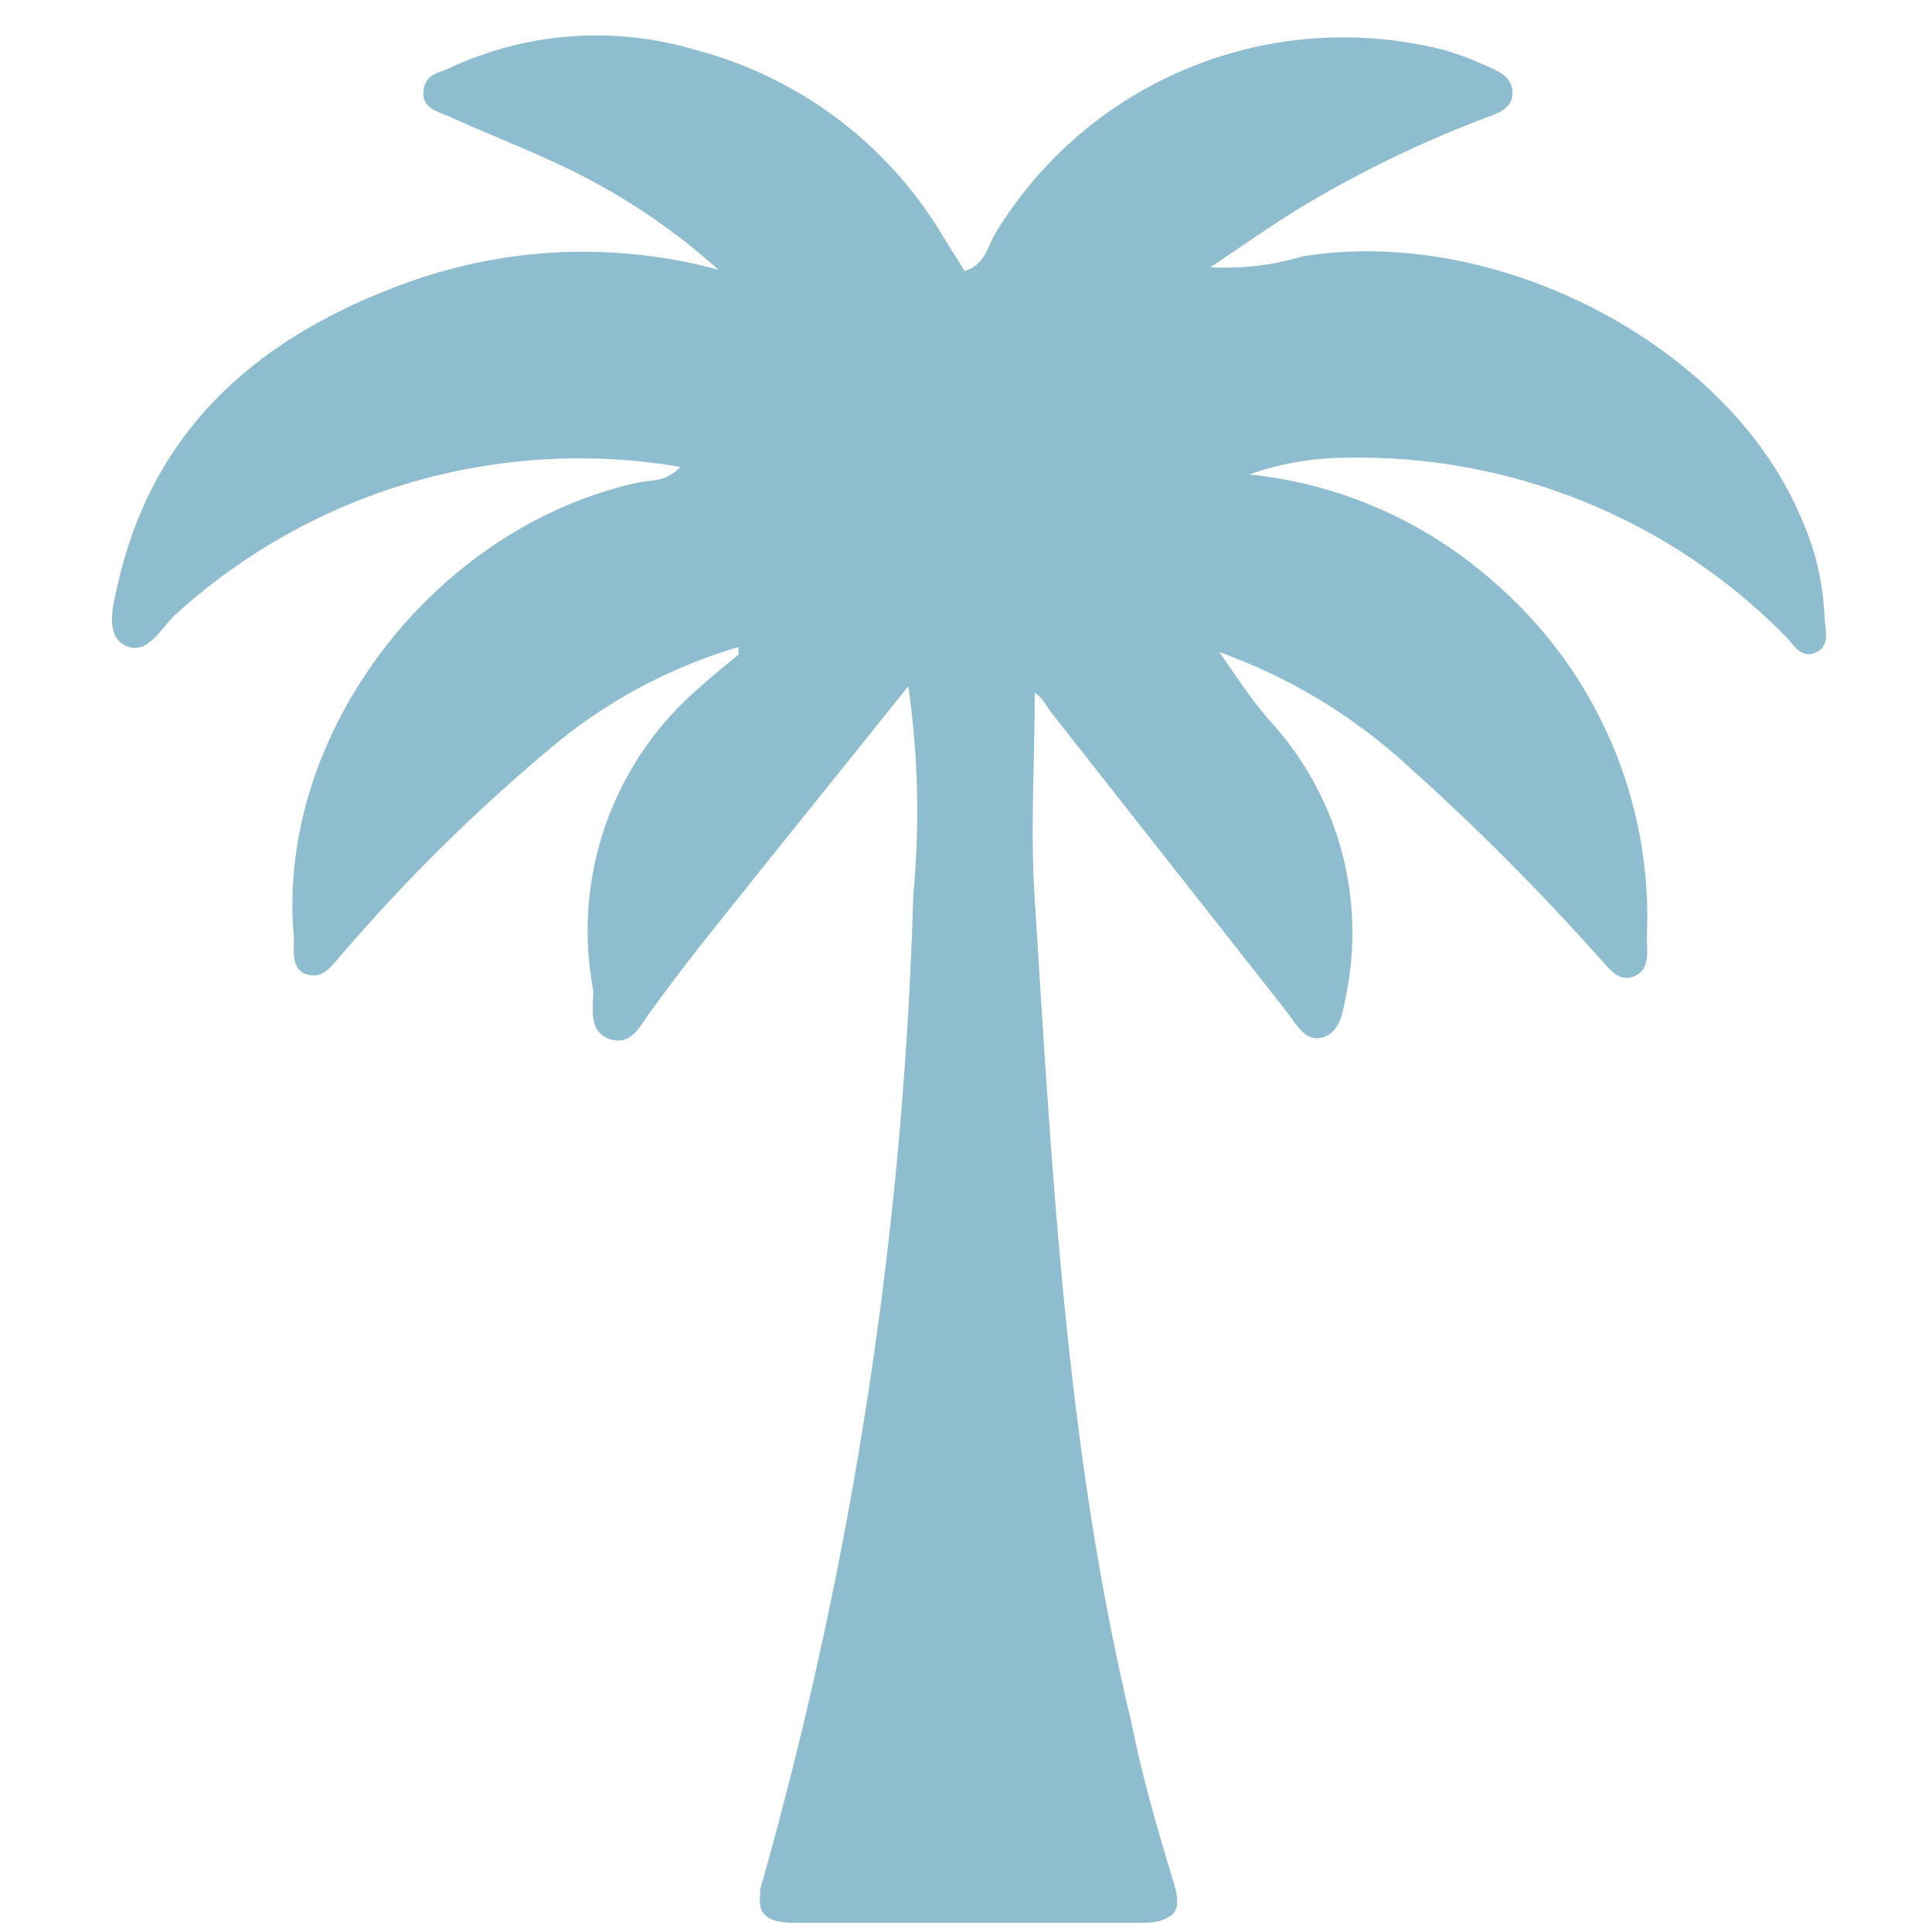 <?xml version="1.0" encoding="UTF-8"?>
<svg xmlns="http://www.w3.org/2000/svg" xmlns:xlink="http://www.w3.org/1999/xlink" width="500" zoomAndPan="magnify" viewBox="0 0 375 375" height="500" preserveAspectRatio="xMidYMid meet" version="1.0">
  <defs>
    <clipPath id="519d9b056d">
      <path d="M 21 6 L 354.891 6 L 354.891 374 L 21 374 Z M 21 6 " clip-rule="nonzero"></path>
    </clipPath>
  </defs>
  <g clip-path="url(#519d9b056d)">
    <path fill="#8dbdce" d="M 352.785 126.484 C 349.625 128.184 348.168 125.105 346.469 123.406 C 343.691 120.594 340.777 117.926 337.727 115.406 C 334.676 112.891 331.508 110.531 328.215 108.34 C 324.926 106.145 321.531 104.125 318.031 102.277 C 314.535 100.43 310.953 98.762 307.285 97.281 C 303.617 95.801 299.883 94.508 296.082 93.406 C 292.281 92.309 288.438 91.402 284.543 90.695 C 280.652 89.988 276.734 89.48 272.789 89.172 C 268.844 88.863 264.895 88.758 260.938 88.852 C 254.602 88.902 248.445 89.98 242.473 92.09 C 246.832 92.535 251.133 93.316 255.371 94.434 C 259.609 95.551 263.734 96.984 267.746 98.746 C 271.762 100.504 275.613 102.559 279.309 104.918 C 283 107.277 286.488 109.906 289.773 112.805 C 292.238 114.922 294.574 117.172 296.785 119.551 C 298.996 121.93 301.066 124.43 302.992 127.043 C 304.918 129.656 306.691 132.371 308.309 135.188 C 309.93 138.004 311.383 140.902 312.676 143.883 C 313.965 146.859 315.082 149.906 316.027 153.012 C 316.973 156.117 317.738 159.27 318.324 162.461 C 318.914 165.656 319.32 168.871 319.543 172.109 C 319.766 175.352 319.805 178.59 319.66 181.836 C 319.66 184.586 320.387 188.227 317.148 189.523 C 313.91 190.816 312.047 187.5 310.102 185.559 C 298.508 172.57 286.223 160.27 273.25 148.656 C 267.949 143.785 262.219 139.492 256.055 135.773 C 249.895 132.055 243.422 128.984 236.641 126.562 C 238.664 129.316 241.988 134.656 246.117 139.512 C 247.77 141.281 249.312 143.141 250.742 145.094 C 252.172 147.043 253.48 149.074 254.668 151.184 C 255.855 153.293 256.914 155.461 257.844 157.695 C 258.773 159.93 259.562 162.211 260.219 164.543 C 260.875 166.871 261.391 169.23 261.766 171.621 C 262.141 174.008 262.375 176.414 262.461 178.832 C 262.547 181.25 262.492 183.664 262.293 186.074 C 262.09 188.484 261.75 190.875 261.262 193.246 C 260.613 196.32 260.293 200.207 256.809 201.34 C 253.324 202.473 251.383 198.426 249.52 196.078 C 234.453 176.926 219.363 157.746 204.242 138.539 C 202.707 136.68 201.895 133.848 198.008 133.605 C 198.008 147.441 197.277 161.199 198.008 174.793 C 200.461 228.629 207.535 281.852 219.227 334.461 C 221.656 344.738 224.652 355.016 227.328 365.129 C 229.027 370.551 227.895 373.223 221.902 373.223 C 199.305 373.223 176.707 373.223 154.191 373.223 C 148.844 373.223 147.062 371.523 147.551 367.719 C 147.512 367.395 147.512 367.07 147.551 366.746 L 148.035 365.047 C 156.82 333.871 163.656 302.273 168.547 270.254 C 173.441 238.234 176.348 206.039 177.273 173.66 C 178.555 160.137 178.23 146.648 176.301 133.199 C 163.668 148.98 150.949 164.68 138.398 180.461 C 134.348 185.477 130.297 190.816 126.652 195.836 C 124.547 198.344 123.008 203.039 118.555 201.742 C 114.098 200.449 115.152 195.672 115.152 192.273 C 114.641 189.586 114.305 186.879 114.152 184.148 C 113.996 181.418 114.023 178.688 114.227 175.961 C 114.434 173.234 114.816 170.531 115.379 167.855 C 115.945 165.18 116.68 162.551 117.59 159.969 C 118.5 157.391 119.574 154.883 120.816 152.445 C 122.059 150.008 123.457 147.66 125.008 145.406 C 126.559 143.156 128.254 141.012 130.086 138.984 C 131.922 136.953 133.883 135.051 135.969 133.281 C 138.316 131.094 140.906 129.152 143.336 127.051 C 143.336 127.051 143.336 126.484 143.336 125.594 C 136.527 127.594 130.004 130.285 123.766 133.668 C 117.527 137.051 111.715 141.047 106.324 145.66 C 92.004 157.695 78.746 170.805 66.555 184.992 C 64.695 187.016 62.832 190.25 59.512 189.117 C 56.188 187.984 57.242 184.102 57 181.43 C 53.68 142.344 84.293 102.285 123.98 93.629 C 126.41 93.141 129.164 93.629 132.078 90.633 C 127.738 89.891 123.367 89.395 118.973 89.148 C 114.574 88.902 110.176 88.906 105.781 89.156 C 101.383 89.406 97.012 89.906 92.672 90.656 C 88.332 91.402 84.047 92.395 79.82 93.625 C 75.594 94.859 71.449 96.328 67.387 98.031 C 63.324 99.734 59.375 101.664 55.531 103.816 C 51.691 105.965 47.984 108.328 44.41 110.902 C 40.836 113.473 37.418 116.238 34.16 119.199 C 31.242 121.789 28.734 127.293 24.441 125.352 C 20.148 123.406 22.012 117.258 22.98 112.887 C 30.109 82.219 51.25 64.738 79.676 54.621 C 84.457 52.93 89.336 51.605 94.316 50.652 C 99.301 49.699 104.324 49.129 109.391 48.934 C 114.457 48.742 119.512 48.934 124.551 49.508 C 129.59 50.082 134.555 51.031 139.449 52.355 C 129.43 43.359 118.254 36.156 105.918 30.75 C 99.762 27.918 93.445 25.488 87.289 22.656 C 85.023 21.684 81.863 21.039 82.188 17.719 C 82.512 14.402 84.941 14.242 86.965 13.352 C 90.691 11.586 94.551 10.176 98.535 9.117 C 102.523 8.062 106.57 7.379 110.684 7.066 C 114.797 6.758 118.902 6.824 123 7.266 C 127.102 7.711 131.125 8.523 135.078 9.707 C 140.004 11.008 144.762 12.77 149.348 14.984 C 153.938 17.203 158.273 19.836 162.352 22.887 C 166.434 25.938 170.184 29.348 173.605 33.121 C 177.031 36.895 180.062 40.961 182.699 45.316 C 184.156 47.742 185.695 50.09 187.234 52.598 C 191.285 51.383 191.691 47.742 193.23 45.234 C 194.316 43.441 195.477 41.691 196.707 39.992 C 197.934 38.289 199.23 36.641 200.59 35.043 C 201.949 33.441 203.371 31.902 204.855 30.418 C 206.336 28.93 207.879 27.508 209.477 26.145 C 211.07 24.781 212.723 23.488 214.422 22.254 C 216.121 21.023 217.871 19.863 219.664 18.773 C 221.457 17.68 223.289 16.66 225.164 15.715 C 227.039 14.77 228.949 13.902 230.891 13.109 C 232.836 12.316 234.809 11.602 236.809 10.965 C 238.812 10.328 240.836 9.773 242.879 9.297 C 244.926 8.824 246.988 8.43 249.062 8.121 C 251.141 7.812 253.227 7.582 255.32 7.438 C 257.414 7.297 259.512 7.234 261.613 7.258 C 263.711 7.281 265.809 7.387 267.898 7.578 C 269.992 7.766 272.07 8.039 274.141 8.395 C 276.211 8.75 278.262 9.188 280.297 9.707 C 282.789 10.43 285.219 11.32 287.586 12.379 C 290.176 13.594 293.5 14.484 293.578 17.961 C 293.66 21.441 290.016 22.172 287.422 23.223 C 275.055 27.965 263.199 33.766 251.867 40.621 C 246.684 43.859 241.664 47.34 234.941 51.871 C 241.027 52.203 246.996 51.504 252.84 49.766 C 290.258 43.617 334.965 66.68 349.301 99.859 C 352.32 106.352 353.941 113.176 354.16 120.332 C 354.406 122.516 355.051 125.188 352.785 126.484 Z M 352.785 126.484 " fill-opacity="1" fill-rule="nonzero"></path>
  </g>
  <path fill="#8dbdce" d="M 227.73 365.129 C 224.652 355.016 221.656 344.738 219.633 334.461 C 206.996 281.938 204.242 228.285 200.844 174.633 C 199.953 161.523 200.844 147.684 200.844 134.172 L 199.465 132.551 L 188.047 119.605 L 176.789 132.715 C 178.715 146.164 179.039 159.652 177.758 173.176 C 176.836 205.551 173.926 237.75 169.035 269.77 C 164.141 301.789 157.305 333.387 148.52 364.562 L 148.035 366.262 C 148.016 366.559 148.016 366.855 148.035 367.152 C 147.551 370.957 149.332 372.738 154.676 372.656 C 177.191 372.656 199.789 372.656 222.387 372.656 C 228.543 372.98 229.434 370.551 227.73 365.129 Z M 227.73 365.129 " fill-opacity="1" fill-rule="nonzero"></path>
</svg>

